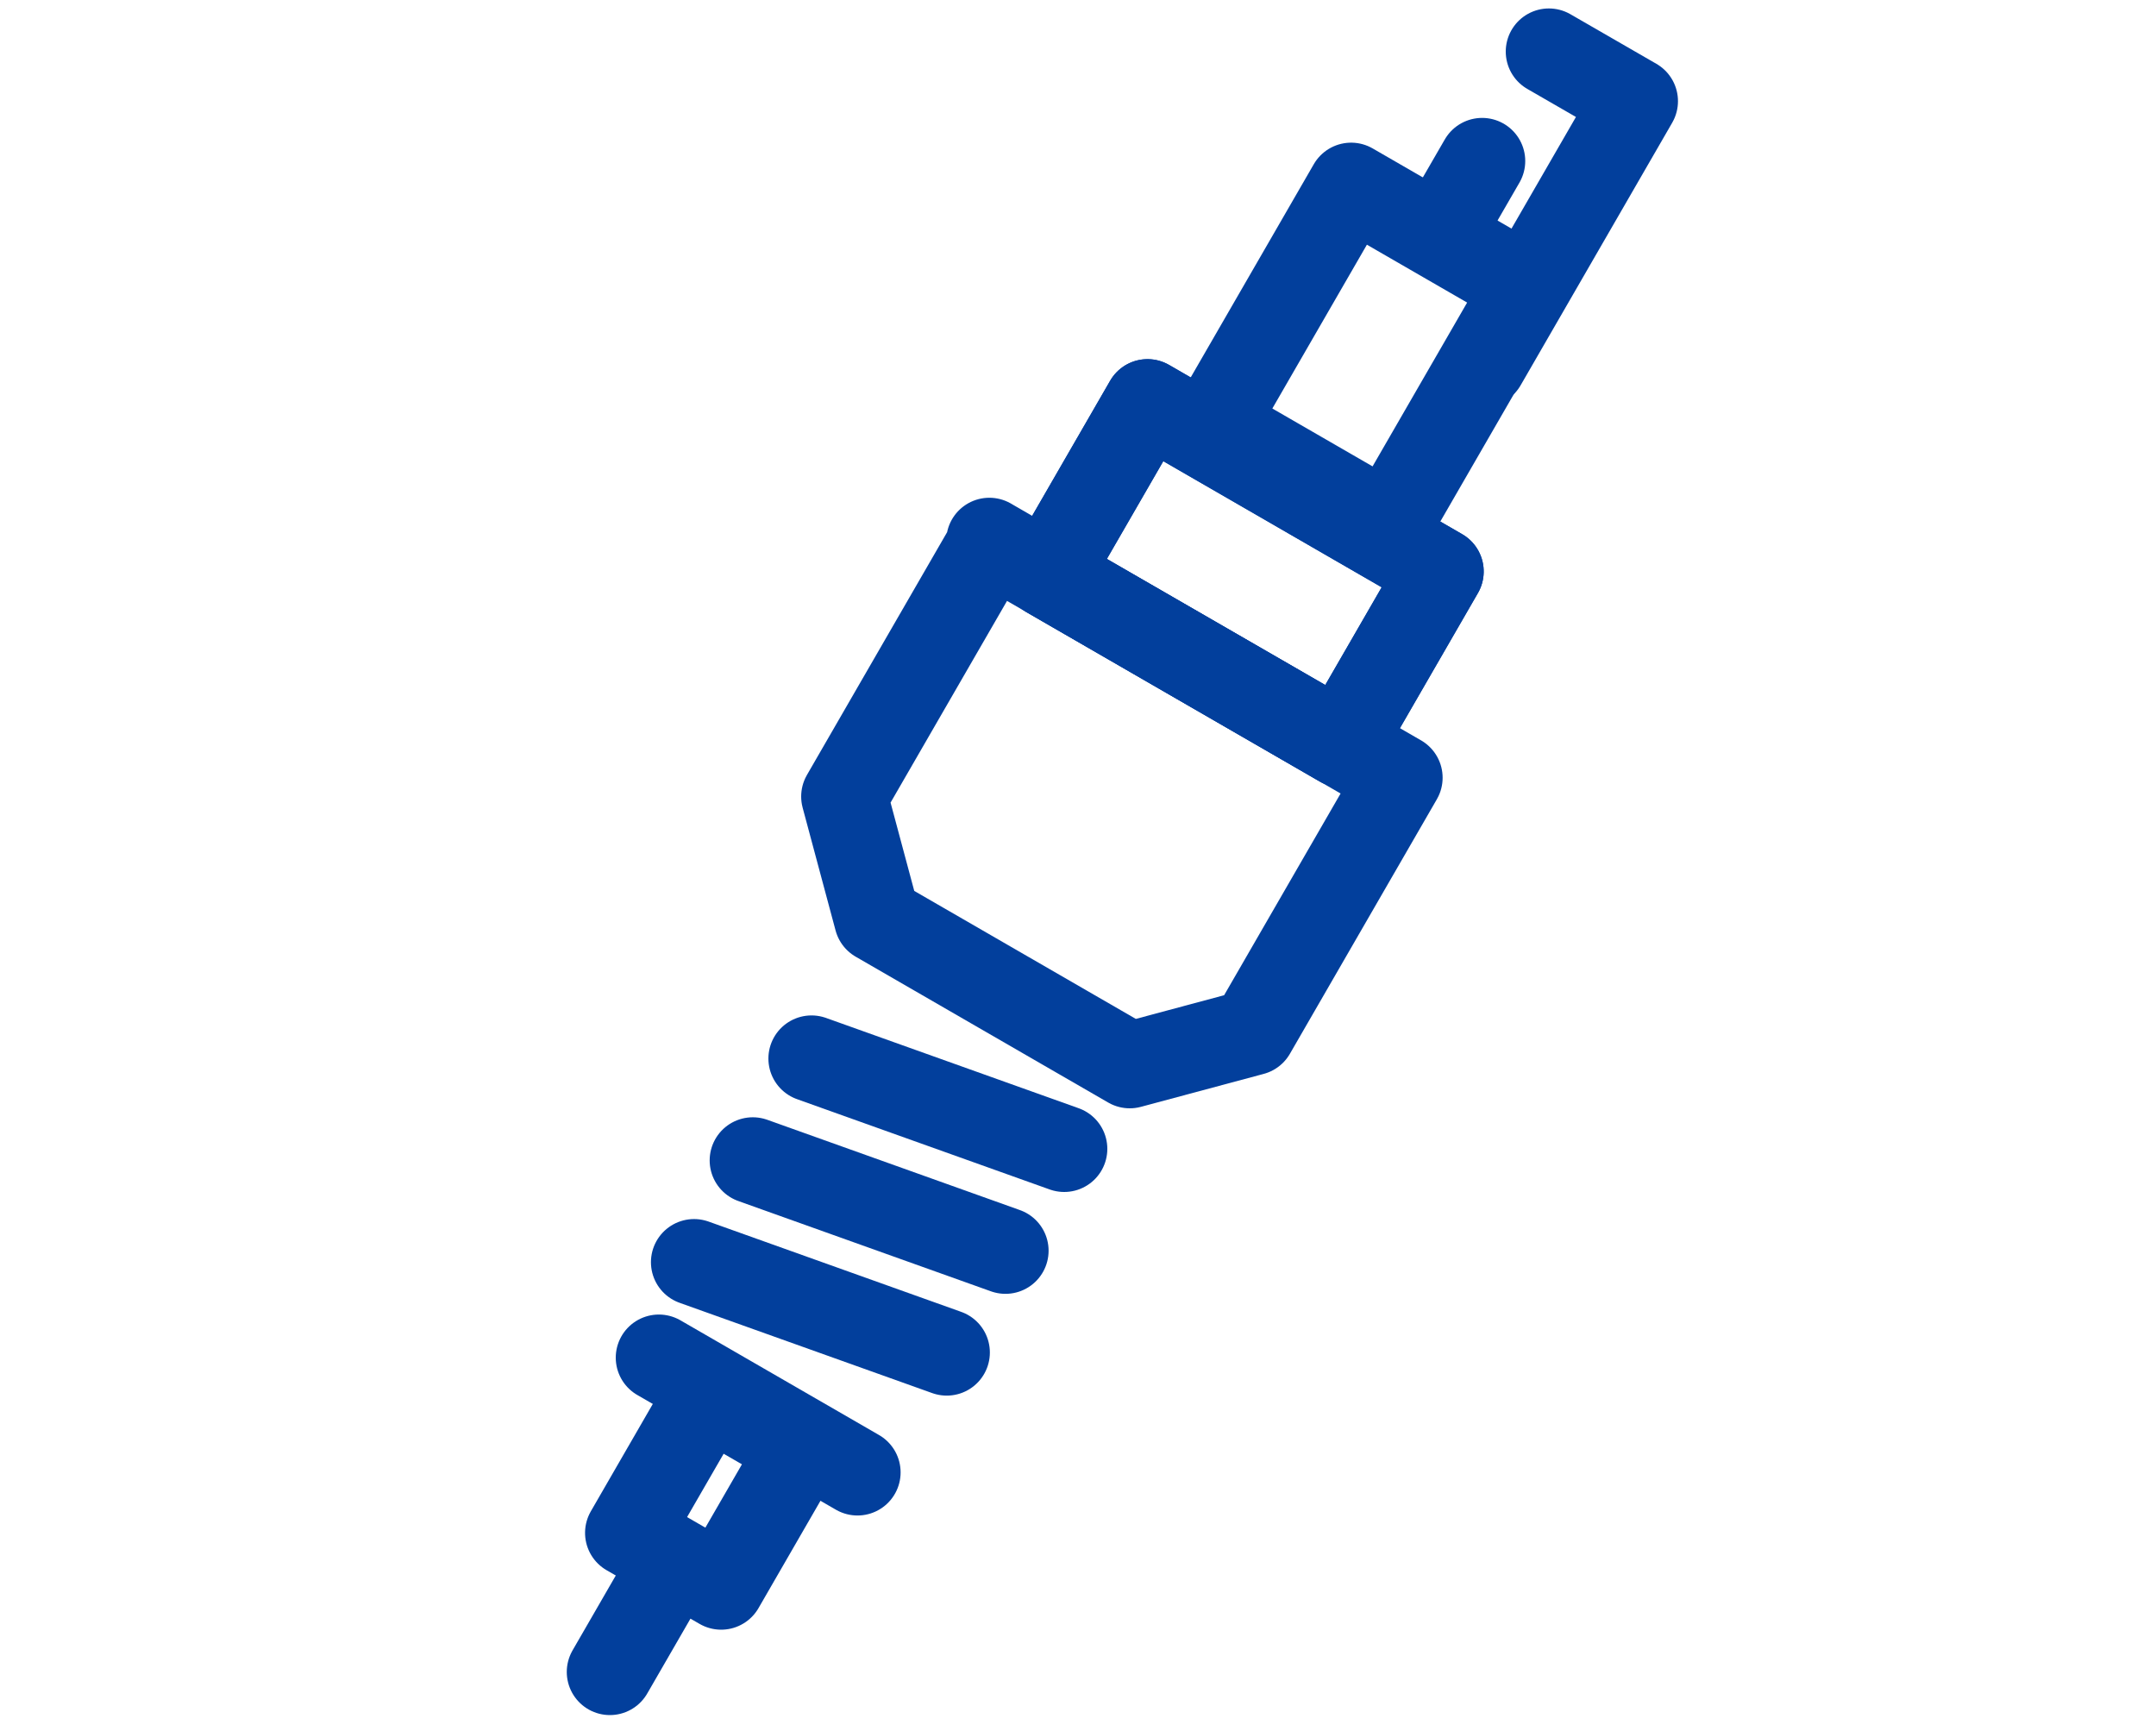 <svg width="25" height="20" viewBox="0 0 25 20" fill="none" xmlns="http://www.w3.org/2000/svg">
<path d="M11.472 6.271L11.494 6.284M11.494 6.284L16.228 9.017L14.524 11.968L13.1 12.35L10.172 10.659L9.79 9.235L11.494 6.284Z" stroke="#023F9C" stroke-linecap="round" stroke-linejoin="round"/>
<rect x="13.306" y="4.664" width="3.924" height="2.309" transform="rotate(30 13.306 4.664)" stroke="#023F9C" stroke-linejoin="round"/>
<rect x="15.667" y="2.154" width="2.342" height="3.193" transform="rotate(30 15.667 2.154)" stroke="#023F9C" stroke-linejoin="round"/>
<rect x="8.208" y="16.172" width="1.245" height="1.848" transform="rotate(30 8.208 16.172)" stroke="#023F9C" stroke-linejoin="round"/>
<path d="M17.96 0.598L18.957 1.173L17.199 4.218" stroke="#023F9C" stroke-linecap="round" stroke-linejoin="round"/>
<path d="M7.64 15.741L9.943 17.071" stroke="#023F9C" stroke-linecap="round" stroke-linejoin="round"/>
<path d="M9.41 12.273L12.34 13.32" stroke="#023F9C" stroke-linecap="round" stroke-linejoin="round"/>
<path d="M8.729 13.454L11.659 14.501" stroke="#023F9C" stroke-linecap="round" stroke-linejoin="round"/>
<path d="M8.048 14.634L10.978 15.681" stroke="#023F9C" stroke-linecap="round" stroke-linejoin="round"/>
<path d="M7.784 18.152L7.072 19.385" stroke="#023F9C" stroke-linecap="round" stroke-linejoin="round"/>
<path d="M17.186 1.867L16.812 2.514" stroke="#023F9C" stroke-linecap="round" stroke-linejoin="round"/>
<rect x="13.306" y="4.664" width="3.924" height="2.309" transform="rotate(30 13.306 4.664)" stroke="#023F9C" stroke-linejoin="round"/>
</svg>
